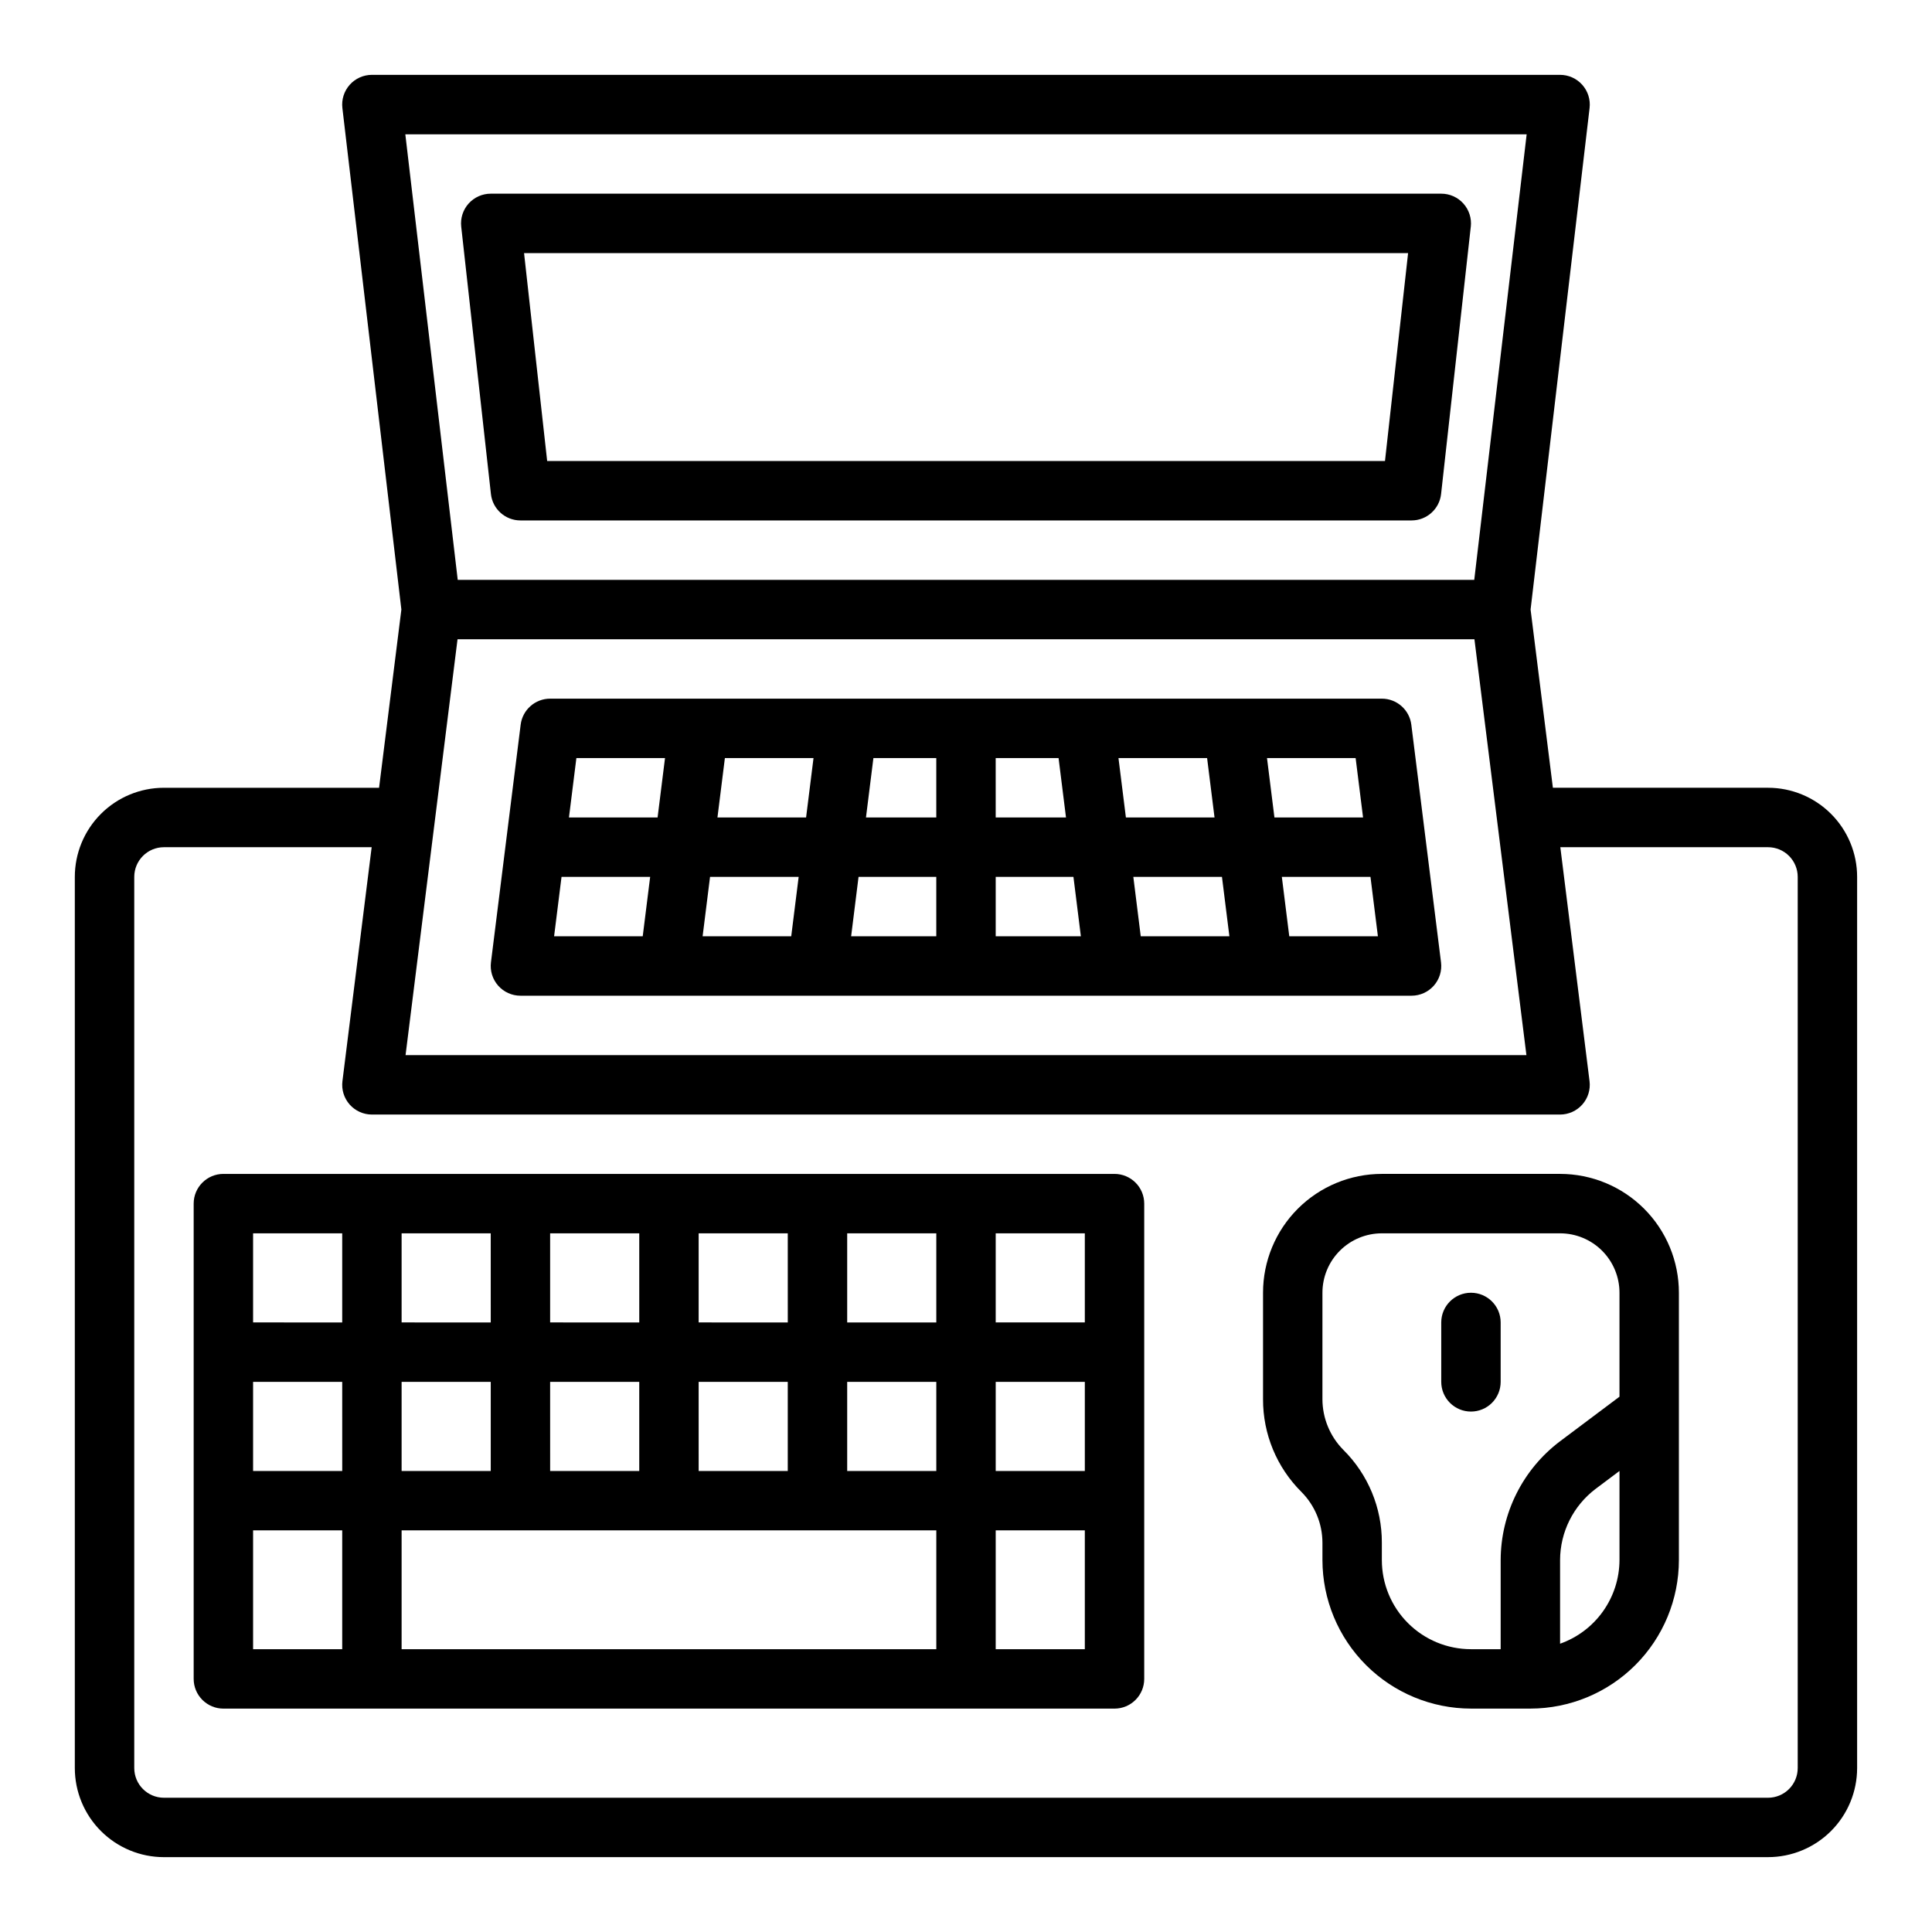 <?xml version="1.0" encoding="UTF-8"?>
<!-- Uploaded to: SVG Find, www.svgrepo.com, Generator: SVG Find Mixer Tools -->
<svg fill="#000000" width="800px" height="800px" version="1.1" viewBox="144 144 512 512" xmlns="http://www.w3.org/2000/svg">
 <g>
  <path d="m187.45 636.16h425.09c6.262 0 12.27-2.488 16.699-6.918 4.43-4.43 6.918-10.438 6.918-16.699v-236.16c0-6.266-2.488-12.27-6.918-16.699-4.43-4.43-10.438-6.918-16.699-6.918h-57.008l-5.91-47.23 15.633-132.88c0.27-2.238-0.434-4.484-1.926-6.168-1.496-1.688-3.641-2.652-5.894-2.652h-314.88c-2.25 0.004-4.391 0.965-5.883 2.644-1.492 1.68-2.199 3.918-1.934 6.148l15.633 132.91-5.91 47.23h-57.012c-6.262 0-12.27 2.488-16.699 6.918-4.43 4.43-6.918 10.434-6.918 16.699v236.16c0 6.262 2.488 12.27 6.918 16.699 4.43 4.43 10.438 6.918 16.699 6.918zm77.801-322.75h269.49l13.777 110.21h-297.04zm283.33-133.82-13.887 118.08h-269.39l-13.887-118.08zm-369 196.8c0-4.348 3.523-7.871 7.871-7.871h55.043l-7.746 62c-0.281 2.238 0.414 4.492 1.906 6.184 1.496 1.691 3.644 2.664 5.902 2.664h314.88c2.258 0 4.406-0.973 5.902-2.664 1.492-1.691 2.188-3.945 1.906-6.184l-7.742-62h55.039c2.09 0 4.09 0.828 5.566 2.305 1.477 1.477 2.305 3.477 2.305 5.566v236.16c0 2.09-0.828 4.09-2.305 5.566s-3.477 2.305-5.566 2.305h-425.09c-4.348 0-7.871-3.523-7.871-7.871z"/>
  <path d="m203.2 596.8h236.16c2.086 0 4.09-0.832 5.566-2.309 1.477-1.477 2.305-3.477 2.305-5.566v-125.95c0-2.09-0.828-4.094-2.305-5.566-1.477-1.477-3.481-2.309-5.566-2.309h-236.16c-4.348 0-7.875 3.527-7.875 7.875v125.95c0 2.09 0.832 4.09 2.309 5.566 1.477 1.477 3.477 2.309 5.566 2.309zm228.29-62.977h-23.617v-23.617h23.617zm-39.359 0h-23.617v-23.617h23.617zm-62.977 0-0.004-23.617h23.617v23.617zm-39.359 0-0.004-23.617h23.617v23.617zm78.719-39.359v-23.617h23.617v23.617zm-15.742 0-23.621-0.004v-23.613h23.617zm-39.359 0-23.621-0.004v-23.613h23.617zm-39.359 0-23.621-0.004v-23.613h23.617zm0 15.742v23.617h-23.621v-23.617zm-39.359 23.617h-23.621v-23.617h23.617zm-23.621 47.23v-31.488h23.617v31.488zm39.359 0v-31.488h141.7v31.488zm157.44 0v-31.488h23.617v31.488zm23.617-86.594h-23.617v-23.613h23.617zm-196.8-23.613v23.617l-23.617-0.004v-23.613z"/>
  <path d="m494.46 552.82v4.613c0.016 10.438 4.164 20.441 11.543 27.82 7.379 7.379 17.383 11.527 27.82 11.543h15.742c10.438-0.016 20.441-4.164 27.82-11.543 7.379-7.379 11.527-17.383 11.539-27.82v-70.848c0-8.352-3.316-16.359-9.223-22.266-5.902-5.902-13.914-9.223-22.266-9.223h-47.23c-8.352 0-16.359 3.32-22.266 9.223-5.906 5.906-9.223 13.914-9.223 22.266v28.23c-0.027 9.219 3.637 18.066 10.18 24.566 3.551 3.574 5.551 8.402 5.562 13.438zm62.977 26.766v-22.152c0.02-7.426 3.516-14.418 9.449-18.891l6.297-4.723v23.617-0.004c-0.02 4.867-1.543 9.609-4.363 13.578-2.816 3.969-6.793 6.969-11.383 8.59zm-62.977-93c0-4.176 1.66-8.18 4.613-11.133s6.957-4.609 11.133-4.609h47.23c4.176 0 8.18 1.656 11.133 4.609 2.953 2.953 4.613 6.957 4.613 11.133v27.551l-15.746 11.809c-9.887 7.457-15.711 19.109-15.742 31.488v23.617h-7.871c-6.266 0-12.273-2.488-16.699-6.918-4.43-4.426-6.918-10.434-6.918-16.699v-4.613c0.027-9.219-3.637-18.066-10.18-24.566-3.551-3.574-5.551-8.402-5.566-13.438z"/>
  <path d="m533.82 518.08c2.086 0 4.09-0.828 5.566-2.305 1.477-1.477 2.305-3.481 2.305-5.566v-15.746c0-4.348-3.523-7.871-7.871-7.871-4.348 0-7.875 3.523-7.875 7.871v15.746c0 2.086 0.832 4.09 2.309 5.566 1.477 1.477 3.477 2.305 5.566 2.305z"/>
  <path d="m510.21 329.15h-220.42c-3.969 0.004-7.316 2.961-7.809 6.898l-7.871 62.977c-0.281 2.238 0.414 4.492 1.91 6.184 1.492 1.691 3.641 2.664 5.898 2.664h236.16c2.258 0 4.406-0.973 5.902-2.664 1.492-1.691 2.188-3.945 1.906-6.184l-7.871-62.977c-0.492-3.938-3.84-6.894-7.809-6.898zm-4.984 31.488h-23.488l-1.969-15.742h23.488zm-113.1 0h-18.633l1.969-15.742h16.664zm15.742-15.742h16.664l1.969 15.742h-18.629zm-50.246 15.742h-23.488l1.969-15.742h23.488zm-1.969 15.742-1.969 15.742-23.484 0.004 1.969-15.742zm15.871 0 20.602 0.004v15.742h-22.566zm36.348 0.004h20.602l1.969 15.742h-22.57zm36.473 0h23.488l1.969 15.742h-23.492zm-1.969-15.742-1.969-15.742h23.488l1.969 15.742zm-122.14-15.746-1.969 15.742h-23.488l1.969-15.742zm-27.426 31.488h23.488l-1.969 15.742h-23.488zm192.86 15.742-1.969-15.742h23.488l1.969 15.742z"/>
  <path d="m281.92 281.92h236.16c4.012 0 7.383-3.016 7.824-7.008l7.871-70.848h0.004c0.246-2.223-0.469-4.449-1.961-6.117-1.492-1.668-3.625-2.621-5.867-2.621h-251.9c-2.238 0-4.371 0.953-5.867 2.621-1.492 1.668-2.203 3.894-1.957 6.117l7.871 70.848c0.441 3.992 3.812 7.008 7.824 7.008zm235.24-70.848-6.125 55.105h-222.03l-6.125-55.105z"/>
 </g>
</svg>